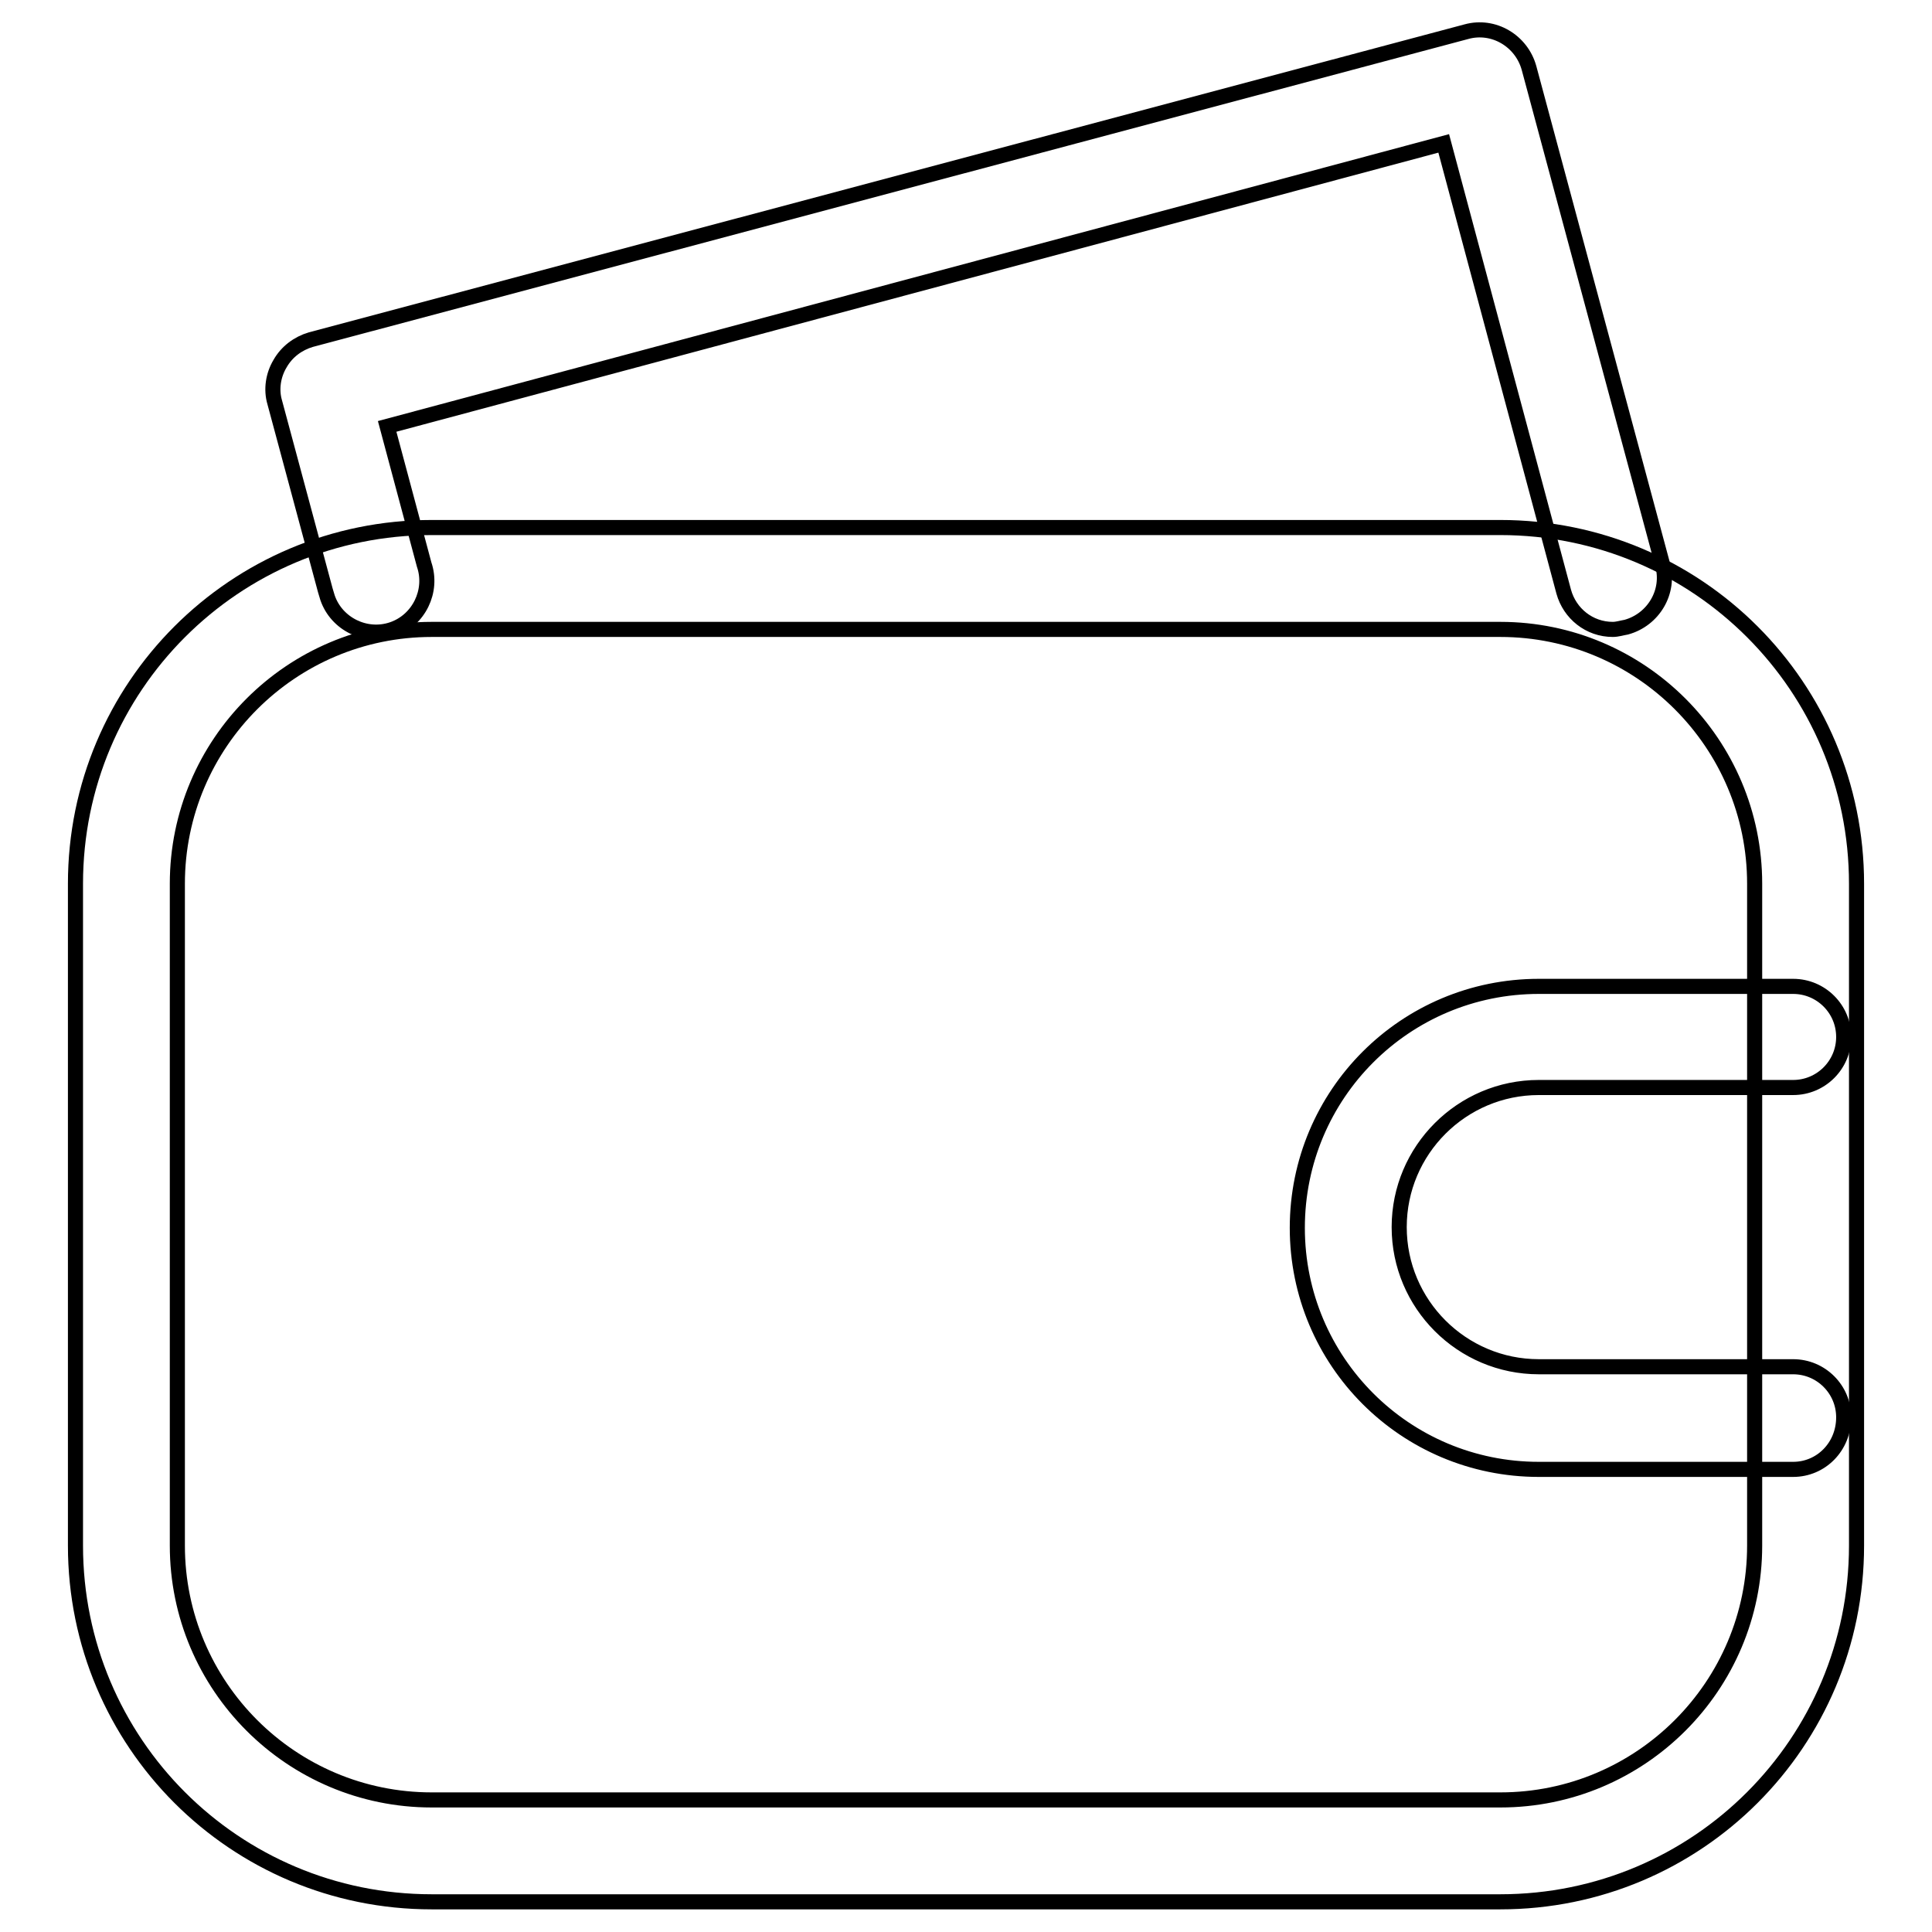 <?xml version="1.0" encoding="utf-8"?>
<!-- Svg Vector Icons : http://www.onlinewebfonts.com/icon -->
<!DOCTYPE svg PUBLIC "-//W3C//DTD SVG 1.1//EN" "http://www.w3.org/Graphics/SVG/1.1/DTD/svg11.dtd">
<svg version="1.1" xmlns="http://www.w3.org/2000/svg" xmlns:xlink="http://www.w3.org/1999/xlink" x="0px" y="0px" viewBox="0 0 256 256" enable-background="new 0 0 256 256" xml:space="preserve">
<g> <path stroke-width="2" fill-opacity="0" stroke="#000000"  d="M198.8,252H57.2C31.1,252,10,230.9,10,204.8l0,0v-87.7c0-26.1,21.1-47.2,47.2-47.2h141.6 c26.1,0,47.2,21.1,47.2,47.2l0,0v87.7C246,230.9,224.9,252,198.8,252L198.8,252z M57.2,83.4c-18.6,0-33.7,15.1-33.7,33.7l0,0v87.7 c0,18.6,15.1,33.7,33.7,33.7h141.6c18.6,0,33.7-15.1,33.7-33.7v-87.7c0-18.6-15.1-33.7-33.7-33.7H57.2z"/> <path stroke-width="2" fill-opacity="0" stroke="#000000"  d="M213.7,83.4c-3.1,0-5.7-2.1-6.5-5L191.3,19l-140,37.5l4.9,18.3c1.2,3.5-0.7,7.4-4.2,8.6 c-3.5,1.2-7.4-0.7-8.6-4.2c-0.1-0.3-0.2-0.7-0.3-1l-6.7-24.9c-0.5-1.7-0.2-3.6,0.7-5.1c0.9-1.6,2.4-2.7,4.1-3.2L194.3,4.2 c3.6-1,7.3,1.2,8.3,4.8l17.7,65.8c1,3.6-1.2,7.3-4.8,8.3c0,0,0,0,0,0C214.9,83.2,214.3,83.4,213.7,83.4L213.7,83.4z M237.6,194.7 h-33.7c-17.7,0-32-14.3-32-32s14.3-32,32-32h33.7c3.7,0,6.7,3,6.7,6.7c0,3.7-3,6.7-6.7,6.7h-33.7c-10.2,0-18.5,8.3-18.5,18.5 c0,10.2,8.3,18.5,18.5,18.5l0,0h33.7c3.7,0,6.7,3,6.7,6.7C244.3,191.7,241.3,194.7,237.6,194.7z"/></g>
</svg>